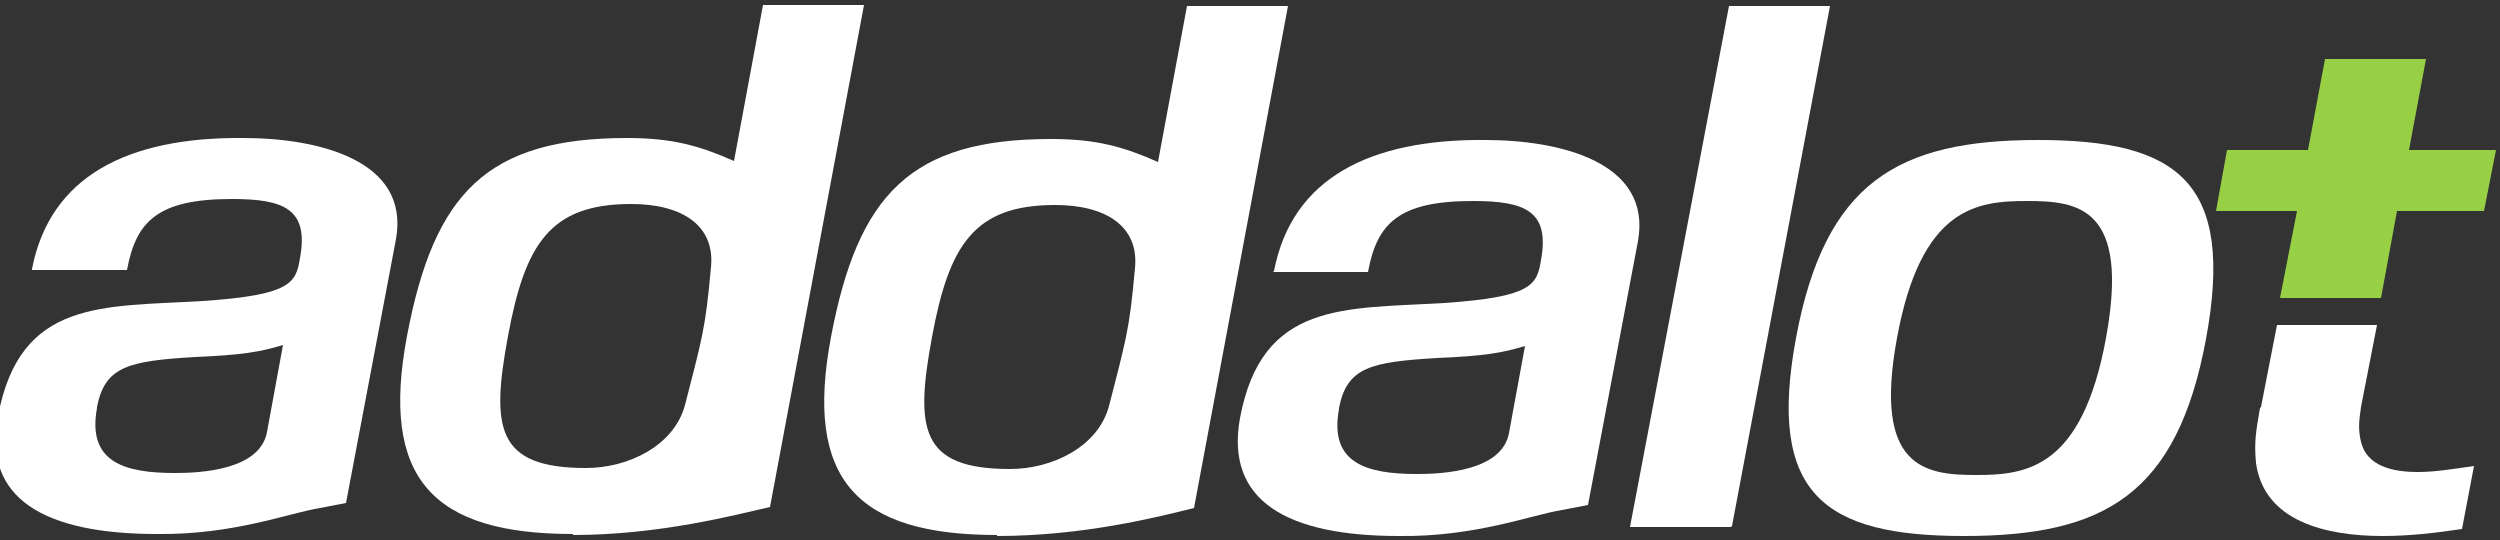 <svg xmlns="http://www.w3.org/2000/svg" viewBox="0 0 250 54"><rect x="0" y="0" width="250" height="54" fill="#333333" stroke="none"/><defs><style>      .cls-1 {        fill: #fff;      }      .cls-2 {        fill: #97d045;      }    </style></defs><g><g id="Layer_1"><g><path class="cls-1" d="M3.2,26.9c1.8-9.3,9.6-13.2,21.1-13.1,7.5,0,16.7,2.2,15.3,10.1l-5,26.4-2.6.5c-3.1.5-8.7,2.7-16.3,2.6-11.2,0-17.5-3.5-15.9-11.8,2.2-11.7,10.4-10.9,20.5-11.5,8.8-.6,9.3-1.8,9.7-4.3.9-4.9-1.6-5.9-6.8-5.9-7.4,0-9.6,2.2-10.5,7.1H3.2ZM9.7,40.8c-1,5.4,2.7,6.5,7.8,6.5,2.6,0,8.5-.3,9.2-4.1l1.6-8.7c-2.3.7-4.1,1-8.8,1.2-6.6.4-9,.9-9.8,5Z"></path><path class="cls-1" d="M57.3,53.4c-14,0-19.3-5.5-16.6-19.8,2.7-14.3,8-19.8,22-19.8,4.6,0,7.3.8,10.7,2.3l2.9-15.6h10.1s-9.4,50.2-9.4,50.2c-3.5.8-11.1,2.8-19.7,2.8ZM50.8,33.6c-1.7,9.2-1.2,13.2,7.8,13.2,4.2,0,8.8-2.2,9.9-6.3.8-3.1,1.3-5,1.7-6.9.4-2,.6-3.6.9-6.9.4-4.1-2.8-6.3-8-6.3-8.1,0-10.6,4-12.3,13.2Z"></path><path class="cls-1" d="M99.7,53.5c-14,0-19.3-5.5-16.6-19.8,2.7-14.3,8-19.8,22-19.8,4.6,0,7.3.8,10.7,2.3l2.9-15.6h10.1s-9.4,50.2-9.4,50.2c-3.6.9-11.1,2.8-19.7,2.8ZM93.2,33.7c-1.7,9.2-1.2,13.2,7.8,13.2,4.2,0,8.8-2.2,9.9-6.3.8-3.1,1.3-5,1.7-6.9.4-2,.6-3.6.9-6.9.4-4.1-2.8-6.3-8-6.3-8.1,0-10.6,4-12.3,13.2Z"></path><path class="cls-1" d="M127.4,27.1c1.8-9.3,9.6-13.2,21.1-13.1,7.5,0,16.7,2.2,15.3,10.1l-5,26.4-2.6.5c-3.1.5-8.7,2.7-16.3,2.6-11.2,0-17.4-3.5-15.9-11.8,2.2-11.7,10.4-10.9,20.4-11.5,8.8-.6,9.3-1.8,9.7-4.3.9-4.9-1.6-5.9-6.8-5.9-7.4,0-9.6,2.2-10.5,7.1h-9.5ZM133.9,40.9c-1,5.4,2.7,6.5,7.8,6.5,2.6,0,8.5-.3,9.2-4.1l1.6-8.7c-2.3.7-4.1,1-8.8,1.2-6.6.4-9,.9-9.8,5Z"></path><path class="cls-1" d="M173.1,52.7h-10.1S172.9.6,172.9.6h10.1s-9.8,52-9.8,52Z"></path><path class="cls-1" d="M203.8,14c14,0,19.7,4.2,16.8,19.9-2.9,15.6-10.2,19.7-24.2,19.7-14,0-19.7-4.2-16.8-19.8s10.2-19.8,24.2-19.8ZM202.7,20.1c-5,0-10.6.6-13,13.7-2.4,13,2.8,13.7,7.9,13.7,5,0,10.6-.6,13-13.7s-2.8-13.7-7.9-13.7Z"></path><polygon class="cls-2" points="248.4 21.1 249.6 15 240.9 15 242.6 5.9 232.5 5.9 230.8 15 222.7 15 221.6 21.1 229.7 21.1 228 29.8 238.1 29.8 239.7 21.1 248.4 21.1"></polygon><path class="cls-1" d="M226,40.8c-.4,2.3-.6,3.4-.4,5.5.8,5.8,6.9,7.3,12.7,7.3,2.6,0,5.2-.3,7.9-.7l1.2-6.3c-2.1.3-3.9.6-5.6.6-2.6,0-5.1-.6-5.7-3-.3-1.3-.2-2.1,0-3.5l1.6-8.2h-10l-1.6,8.2Z"></path></g></g></g></svg>